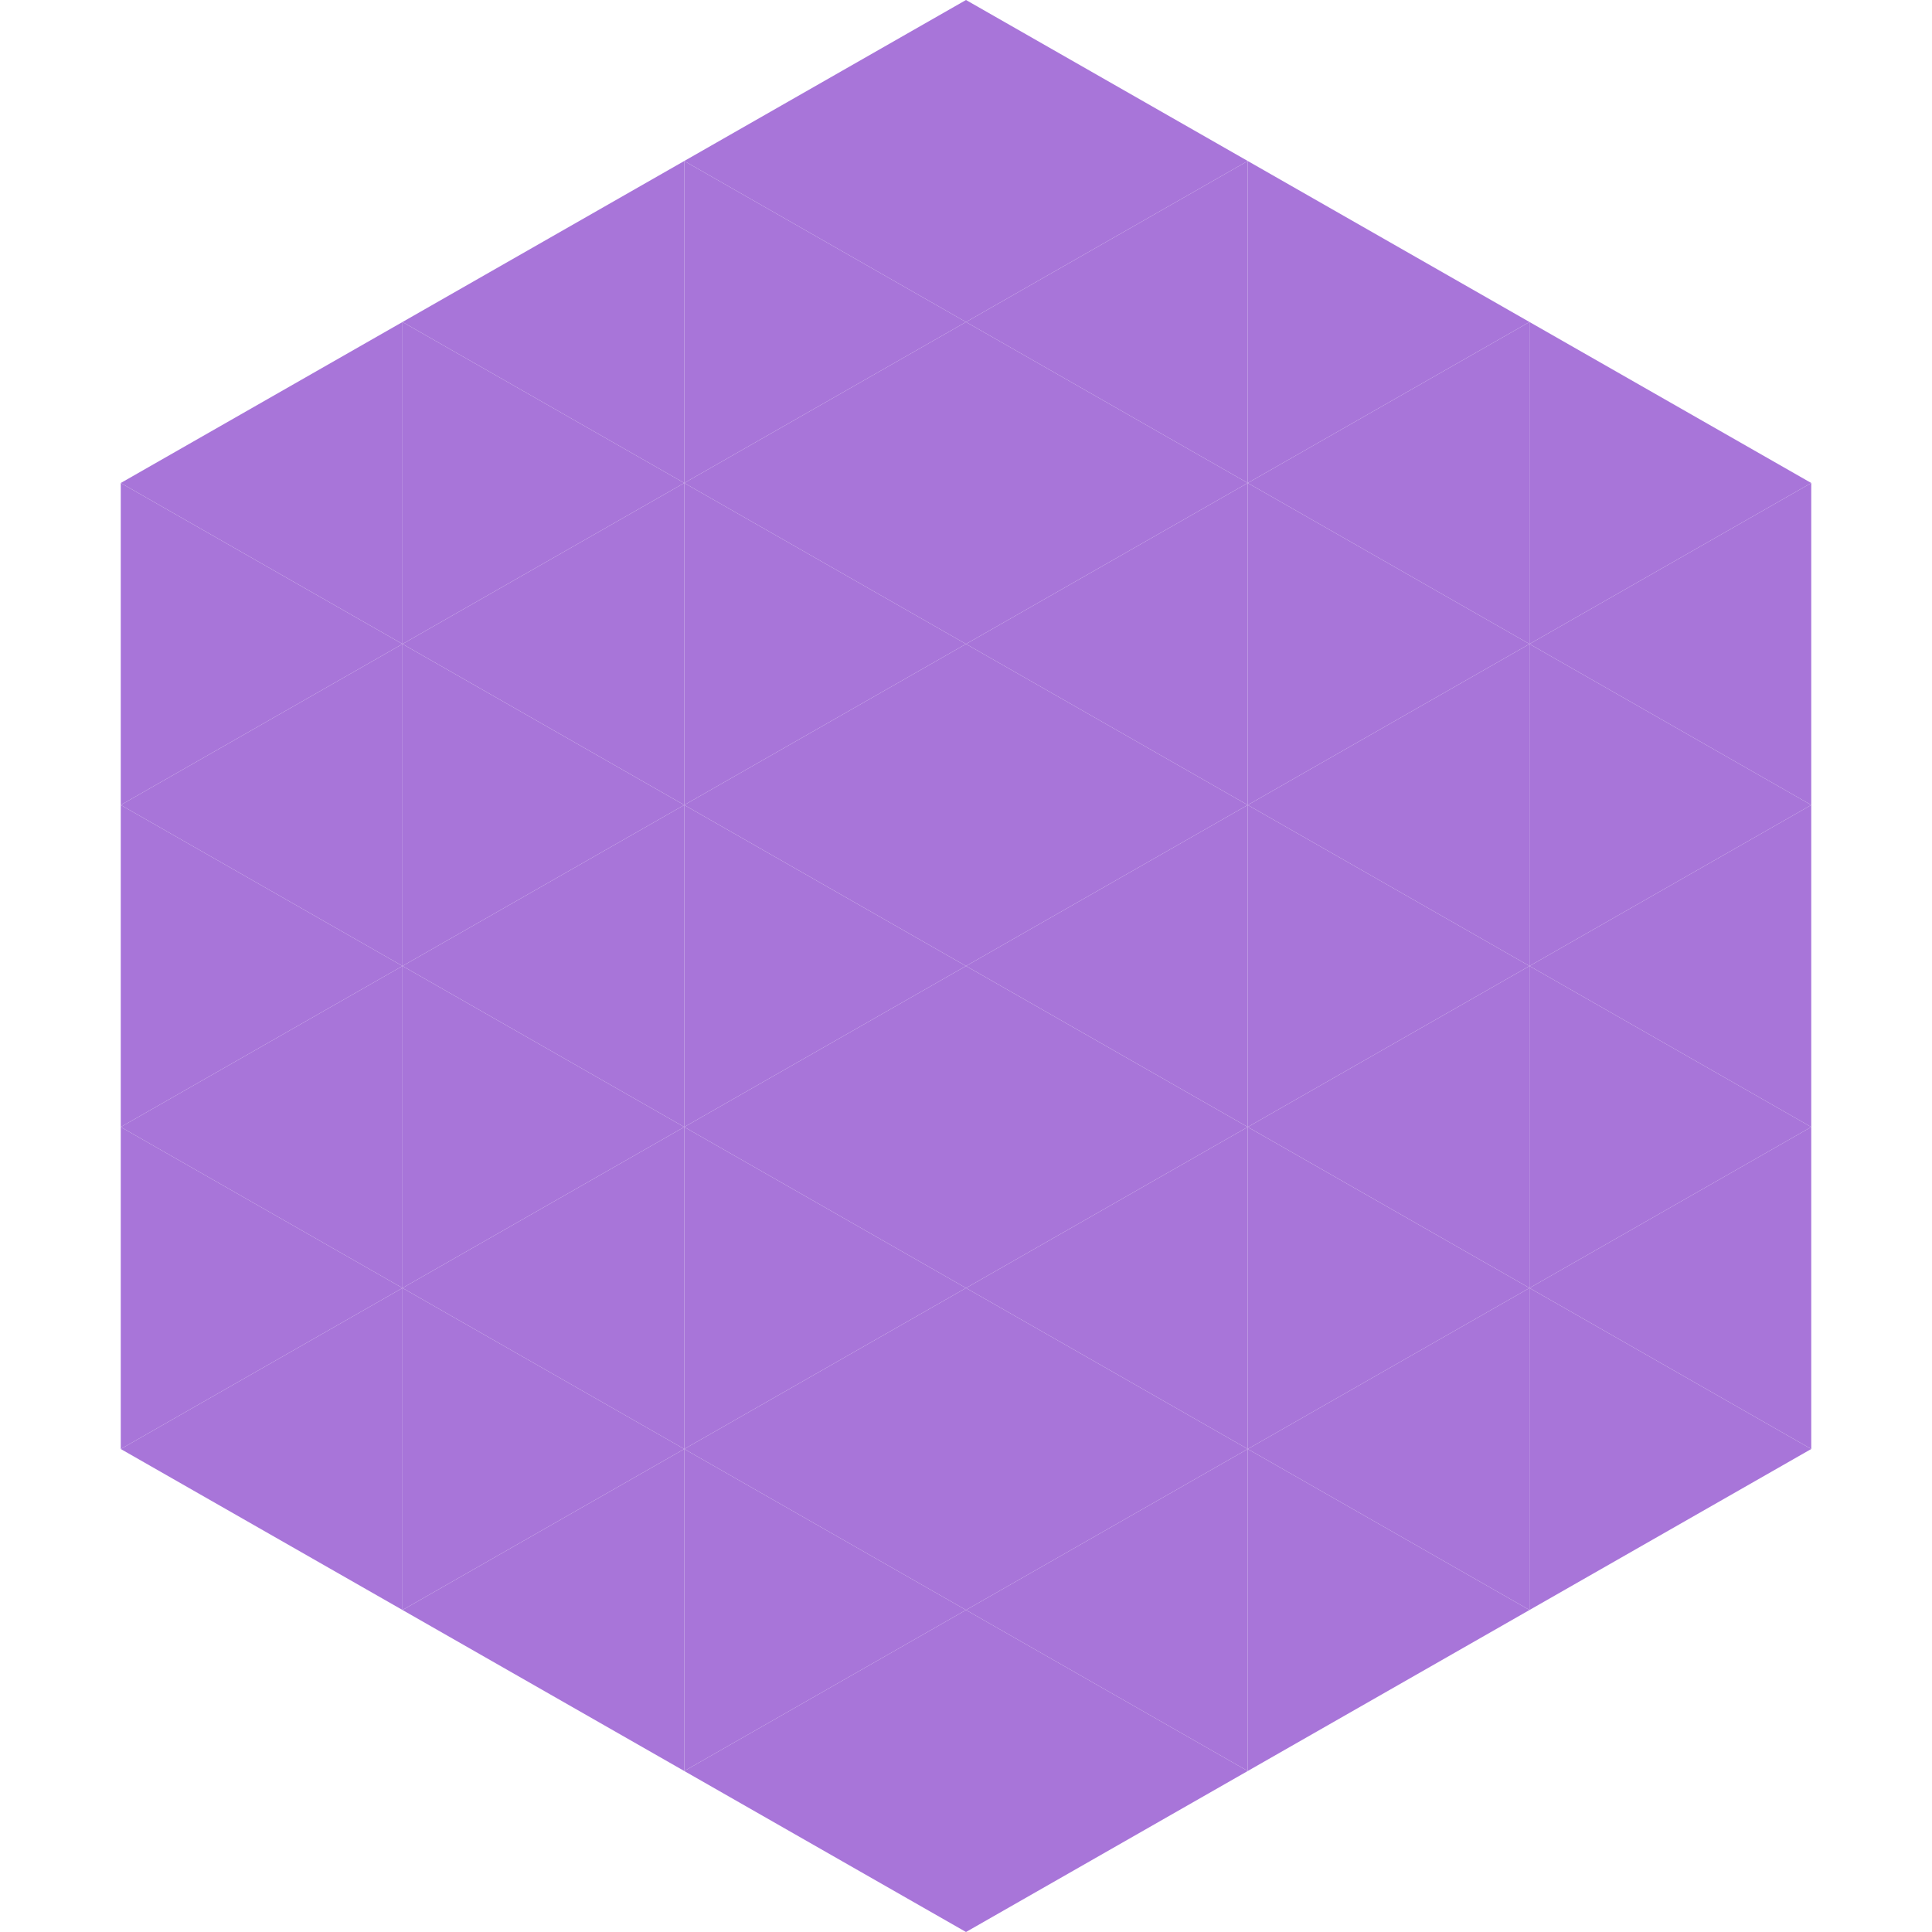 <?xml version="1.0"?>
<!-- Generated by SVGo -->
<svg width="240" height="240"
     xmlns="http://www.w3.org/2000/svg"
     xmlns:xlink="http://www.w3.org/1999/xlink">
<polygon points="50,40 15,60 50,80" style="fill:rgb(168,117,217)" />
<polygon points="190,40 225,60 190,80" style="fill:rgb(168,117,217)" />
<polygon points="15,60 50,80 15,100" style="fill:rgb(168,117,217)" />
<polygon points="225,60 190,80 225,100" style="fill:rgb(168,117,217)" />
<polygon points="50,80 15,100 50,120" style="fill:rgb(168,117,217)" />
<polygon points="190,80 225,100 190,120" style="fill:rgb(168,117,217)" />
<polygon points="15,100 50,120 15,140" style="fill:rgb(168,117,217)" />
<polygon points="225,100 190,120 225,140" style="fill:rgb(168,117,217)" />
<polygon points="50,120 15,140 50,160" style="fill:rgb(168,117,217)" />
<polygon points="190,120 225,140 190,160" style="fill:rgb(168,117,217)" />
<polygon points="15,140 50,160 15,180" style="fill:rgb(168,117,217)" />
<polygon points="225,140 190,160 225,180" style="fill:rgb(168,117,217)" />
<polygon points="50,160 15,180 50,200" style="fill:rgb(168,117,217)" />
<polygon points="190,160 225,180 190,200" style="fill:rgb(168,117,217)" />
<polygon points="15,180 50,200 15,220" style="fill:rgb(255,255,255); fill-opacity:0" />
<polygon points="225,180 190,200 225,220" style="fill:rgb(255,255,255); fill-opacity:0" />
<polygon points="50,0 85,20 50,40" style="fill:rgb(255,255,255); fill-opacity:0" />
<polygon points="190,0 155,20 190,40" style="fill:rgb(255,255,255); fill-opacity:0" />
<polygon points="85,20 50,40 85,60" style="fill:rgb(168,117,217)" />
<polygon points="155,20 190,40 155,60" style="fill:rgb(168,117,217)" />
<polygon points="50,40 85,60 50,80" style="fill:rgb(168,117,217)" />
<polygon points="190,40 155,60 190,80" style="fill:rgb(168,117,217)" />
<polygon points="85,60 50,80 85,100" style="fill:rgb(168,117,217)" />
<polygon points="155,60 190,80 155,100" style="fill:rgb(168,117,217)" />
<polygon points="50,80 85,100 50,120" style="fill:rgb(168,117,217)" />
<polygon points="190,80 155,100 190,120" style="fill:rgb(168,117,217)" />
<polygon points="85,100 50,120 85,140" style="fill:rgb(168,117,217)" />
<polygon points="155,100 190,120 155,140" style="fill:rgb(168,117,217)" />
<polygon points="50,120 85,140 50,160" style="fill:rgb(168,117,217)" />
<polygon points="190,120 155,140 190,160" style="fill:rgb(168,117,217)" />
<polygon points="85,140 50,160 85,180" style="fill:rgb(168,117,217)" />
<polygon points="155,140 190,160 155,180" style="fill:rgb(168,117,217)" />
<polygon points="50,160 85,180 50,200" style="fill:rgb(168,117,217)" />
<polygon points="190,160 155,180 190,200" style="fill:rgb(168,117,217)" />
<polygon points="85,180 50,200 85,220" style="fill:rgb(168,117,217)" />
<polygon points="155,180 190,200 155,220" style="fill:rgb(168,117,217)" />
<polygon points="120,0 85,20 120,40" style="fill:rgb(168,117,217)" />
<polygon points="120,0 155,20 120,40" style="fill:rgb(168,117,217)" />
<polygon points="85,20 120,40 85,60" style="fill:rgb(168,117,217)" />
<polygon points="155,20 120,40 155,60" style="fill:rgb(168,117,217)" />
<polygon points="120,40 85,60 120,80" style="fill:rgb(168,117,217)" />
<polygon points="120,40 155,60 120,80" style="fill:rgb(168,117,217)" />
<polygon points="85,60 120,80 85,100" style="fill:rgb(168,117,217)" />
<polygon points="155,60 120,80 155,100" style="fill:rgb(168,117,217)" />
<polygon points="120,80 85,100 120,120" style="fill:rgb(168,117,217)" />
<polygon points="120,80 155,100 120,120" style="fill:rgb(168,117,217)" />
<polygon points="85,100 120,120 85,140" style="fill:rgb(168,117,217)" />
<polygon points="155,100 120,120 155,140" style="fill:rgb(168,117,217)" />
<polygon points="120,120 85,140 120,160" style="fill:rgb(168,117,217)" />
<polygon points="120,120 155,140 120,160" style="fill:rgb(168,117,217)" />
<polygon points="85,140 120,160 85,180" style="fill:rgb(168,117,217)" />
<polygon points="155,140 120,160 155,180" style="fill:rgb(168,117,217)" />
<polygon points="120,160 85,180 120,200" style="fill:rgb(168,117,217)" />
<polygon points="120,160 155,180 120,200" style="fill:rgb(168,117,217)" />
<polygon points="85,180 120,200 85,220" style="fill:rgb(168,117,217)" />
<polygon points="155,180 120,200 155,220" style="fill:rgb(168,117,217)" />
<polygon points="120,200 85,220 120,240" style="fill:rgb(168,117,217)" />
<polygon points="120,200 155,220 120,240" style="fill:rgb(168,117,217)" />
<polygon points="85,220 120,240 85,260" style="fill:rgb(255,255,255); fill-opacity:0" />
<polygon points="155,220 120,240 155,260" style="fill:rgb(255,255,255); fill-opacity:0" />
</svg>
